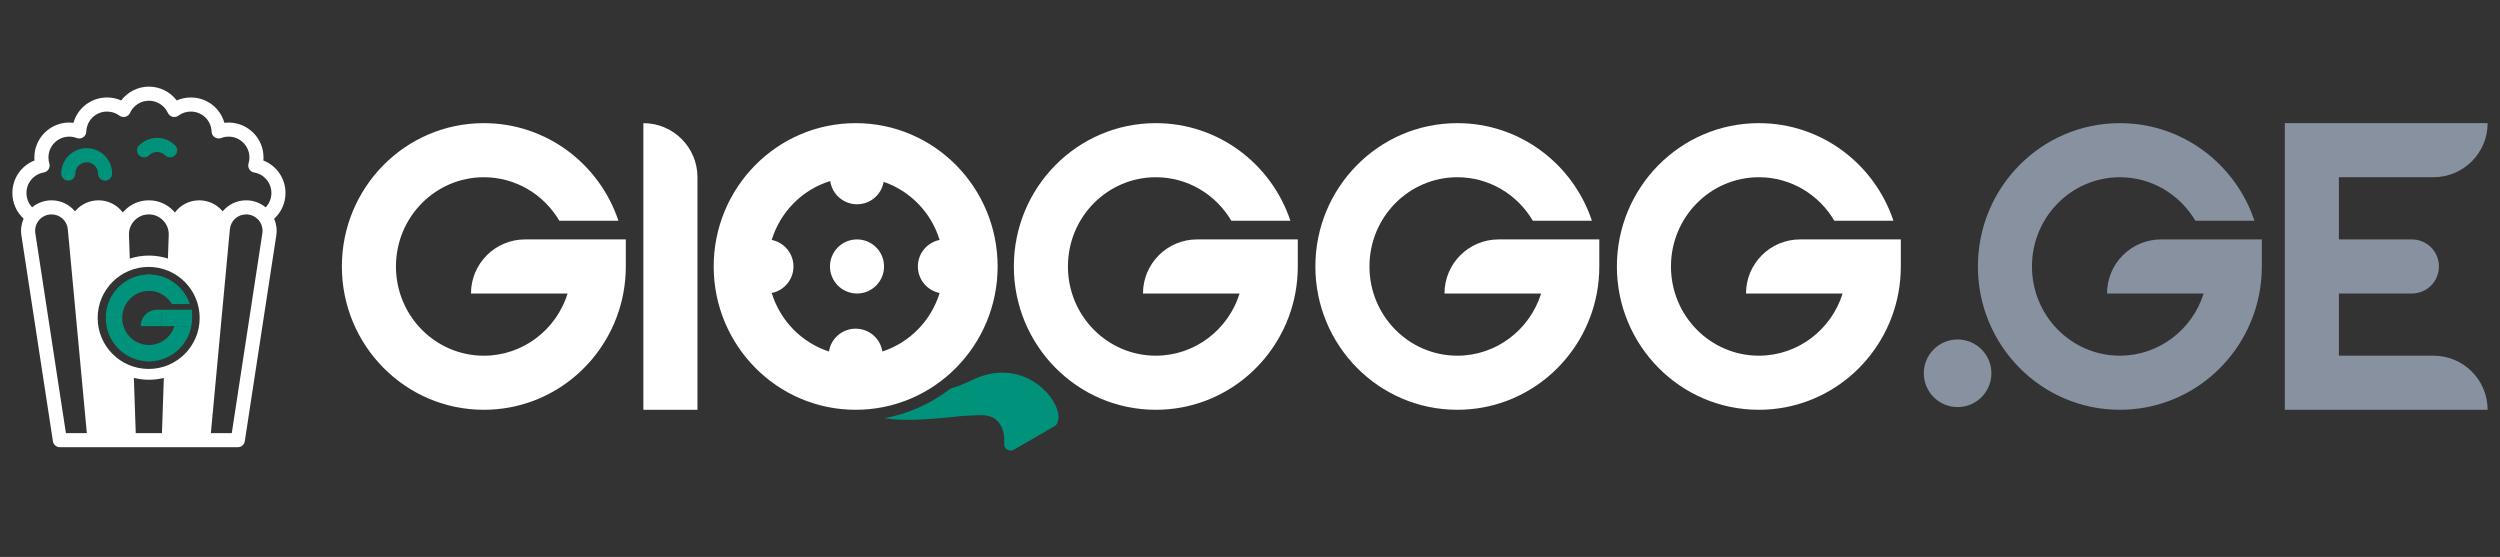 <svg width="202" height="45" viewBox="0 0 202 45" fill="none" xmlns="http://www.w3.org/2000/svg">
<rect x="0" y="0" width="202" height="45" fill="#333333" stroke="none"/>
<path fill-rule="evenodd" clip-rule="evenodd" d="M23.068 15.593C23.068 14.41 22.344 13.383 21.281 12.968C21.288 12.886 21.292 12.804 21.292 12.721C21.292 11.166 20.027 9.902 18.472 9.902C18.357 9.902 18.243 9.909 18.13 9.922C17.796 8.733 16.711 7.876 15.417 7.876C15.019 7.876 14.634 7.957 14.279 8.115C13.752 7.423 12.924 7 12.034 7C11.145 7 10.316 7.423 9.79 8.115C9.434 7.957 9.049 7.876 8.651 7.876C7.357 7.876 6.272 8.733 5.938 9.922C5.825 9.908 5.711 9.902 5.596 9.902C4.041 9.902 2.777 11.166 2.777 12.721C2.777 12.804 2.78 12.886 2.787 12.968C1.724 13.383 1 14.41 1 15.593C1 16.393 1.331 17.136 1.906 17.665C1.723 18.086 1.658 18.554 1.729 19.019L4.275 35.652C4.317 35.93 4.556 36.135 4.837 36.135H19.216C19.497 36.135 19.736 35.93 19.779 35.652L22.324 19.019C22.395 18.558 22.332 18.093 22.151 17.674C22.733 17.146 23.068 16.399 23.068 15.593ZM3.537 13.936C3.698 13.909 3.84 13.813 3.926 13.675C4.012 13.536 4.034 13.366 3.987 13.21C3.939 13.051 3.915 12.887 3.915 12.721C3.915 11.794 4.669 11.04 5.596 11.04C5.803 11.04 6.006 11.077 6.199 11.152C6.371 11.218 6.564 11.196 6.717 11.095C6.871 10.993 6.966 10.823 6.972 10.639C7.001 9.728 7.739 9.014 8.651 9.014C9.014 9.014 9.359 9.127 9.649 9.342C9.787 9.444 9.964 9.478 10.13 9.435C10.296 9.392 10.434 9.277 10.505 9.121C10.778 8.524 11.378 8.138 12.034 8.138C12.69 8.138 13.29 8.524 13.563 9.121C13.635 9.277 13.773 9.392 13.939 9.435C14.105 9.478 14.281 9.444 14.419 9.342C14.71 9.127 15.055 9.014 15.417 9.014C16.329 9.014 17.067 9.728 17.097 10.639C17.102 10.823 17.197 10.993 17.351 11.095C17.504 11.196 17.698 11.218 17.87 11.152C18.062 11.077 18.265 11.04 18.472 11.04C19.399 11.04 20.154 11.794 20.154 12.721C20.154 12.887 20.129 13.052 20.081 13.21C20.034 13.366 20.056 13.535 20.142 13.674C20.228 13.813 20.37 13.909 20.531 13.936C21.342 14.073 21.93 14.77 21.93 15.593C21.93 16.035 21.761 16.446 21.465 16.755C21.026 16.39 20.471 16.186 19.891 16.186C19.127 16.186 18.443 16.529 17.991 17.077C17.966 17.046 17.94 17.016 17.913 16.986C17.449 16.477 16.788 16.186 16.099 16.186C15.292 16.186 14.578 16.569 14.132 17.168C14.09 17.119 14.046 17.07 14.001 17.023C13.479 16.483 12.778 16.186 12.027 16.186C11.275 16.186 10.574 16.483 10.053 17.023C10.007 17.07 9.963 17.119 9.922 17.168C9.475 16.569 8.761 16.186 7.954 16.186C7.265 16.186 6.604 16.477 6.14 16.987C6.114 17.016 6.087 17.046 6.062 17.077C5.61 16.529 4.926 16.186 4.162 16.186C3.586 16.186 3.034 16.387 2.597 16.748C2.304 16.44 2.138 16.031 2.138 15.593C2.138 14.77 2.726 14.073 3.537 13.936ZM10.42 18.983C10.406 18.545 10.566 18.129 10.871 17.814C11.176 17.498 11.587 17.323 12.027 17.323C12.466 17.323 12.877 17.498 13.182 17.814C13.488 18.13 13.648 18.546 13.633 18.985L13.568 20.89C13.084 20.735 12.569 20.651 12.034 20.651C11.493 20.651 10.973 20.737 10.486 20.895L10.42 18.983ZM12.034 30.683C11.614 30.683 11.206 30.631 10.816 30.534L10.968 34.997H13.085L13.238 30.538C12.852 30.633 12.448 30.683 12.034 30.683ZM2.854 18.847C2.796 18.465 2.907 18.078 3.158 17.785C3.41 17.492 3.776 17.323 4.162 17.323C4.849 17.323 5.415 17.839 5.479 18.523L7.017 34.997H5.326L2.854 18.847ZM21.199 18.847L18.728 34.997H17.037L18.574 18.523C18.638 17.839 19.204 17.323 19.891 17.323C20.277 17.323 20.643 17.492 20.895 17.785C21.146 18.078 21.257 18.465 21.199 18.847ZM12.012 29.811C14.288 29.811 16.133 27.965 16.133 25.689C16.133 23.413 14.288 21.567 12.012 21.567C9.735 21.567 7.89 23.413 7.89 25.689C7.89 27.965 9.735 29.811 12.012 29.811Z" fill="white"/>
<path d="M6.086 14.028C6.086 14.342 5.831 14.597 5.517 14.597C5.203 14.597 4.948 14.342 4.948 14.028C4.948 12.894 5.87 11.972 7.004 11.972C8.138 11.972 9.06 12.894 9.06 14.028C9.06 14.342 8.805 14.597 8.491 14.597C8.177 14.597 7.922 14.342 7.922 14.028C7.922 13.521 7.51 13.11 7.004 13.11C6.498 13.11 6.086 13.521 6.086 14.028Z" fill="#01927C"/>
<path d="M12.046 12.549C12.403 12.191 12.986 12.191 13.344 12.549C13.455 12.661 13.6 12.716 13.746 12.716C13.892 12.716 14.037 12.661 14.148 12.549C14.371 12.327 14.371 11.967 14.148 11.745C13.347 10.943 12.042 10.943 11.241 11.745C11.018 11.967 11.018 12.327 11.241 12.549C11.463 12.772 11.823 12.772 12.046 12.549Z" fill="#01927C"/>
<path fill-rule="evenodd" clip-rule="evenodd" d="M9.874 25.689C9.874 26.904 10.848 27.875 12.034 27.875C12.401 27.875 12.698 28.172 12.698 28.538C12.698 28.903 12.401 29.2 12.034 29.2C10.099 29.2 8.544 27.621 8.544 25.689H9.874Z" fill="#01927C"/>
<path fill-rule="evenodd" clip-rule="evenodd" d="M9.874 25.689C9.874 24.474 10.848 23.503 12.034 23.503C12.401 23.503 12.698 23.206 12.698 22.84C12.698 22.475 12.401 22.178 12.034 22.178C10.099 22.178 8.544 23.757 8.544 25.689H9.874Z" fill="#01927C"/>
<path d="M15.523 25.026V25.689C15.523 25.915 15.501 26.137 15.461 26.352H14.093H13.047V25.026H15.523Z" fill="#01927C"/>
<path d="M12.034 27.875C12.993 27.875 13.815 27.238 14.093 26.352H15.461C15.153 27.969 13.741 29.2 12.034 29.2C11.666 29.2 11.369 28.903 11.369 28.538C11.369 28.172 11.666 27.875 12.034 27.875Z" fill="#01927C"/>
<path d="M11.369 22.84C11.369 23.206 11.666 23.503 12.034 23.503C12.818 23.503 13.51 23.928 13.889 24.569H15.341C14.878 23.184 13.576 22.178 12.034 22.178C11.666 22.178 11.369 22.475 11.369 22.84Z" fill="#01927C"/>
<path d="M11.369 26.352C11.369 25.62 11.964 25.026 12.698 25.026H13.064V26.352H11.369Z" fill="#01927C"/>
<path fill-rule="evenodd" clip-rule="evenodd" d="M86.289 21.53C86.289 17.524 89.493 14.32 93.39 14.32C95.97 14.32 98.246 15.721 99.49 17.835H104.264C102.742 13.267 98.463 9.95 93.39 9.95C87.031 9.95 81.919 15.159 81.919 21.53C81.919 27.901 87.031 33.11 93.39 33.11C99.005 33.11 103.647 29.05 104.657 23.715C104.791 23.007 104.862 22.276 104.862 21.53V19.345H97.924H96.722C94.309 19.345 92.353 21.302 92.353 23.715H96.722H97.924H100.16C99.246 26.64 96.546 28.74 93.39 28.74C89.493 28.74 86.289 25.536 86.289 21.53ZM110.652 21.53C110.652 17.524 113.855 14.32 117.753 14.32C120.333 14.32 122.608 15.721 123.853 17.835H128.627C127.104 13.267 122.825 9.95 117.753 9.95C111.393 9.95 106.282 15.159 106.282 21.53C106.282 27.901 111.393 33.11 117.753 33.11C123.367 33.11 128.009 29.05 129.02 23.715C129.154 23.007 129.224 22.276 129.224 21.53V19.345H122.287H121.085C118.671 19.345 116.715 21.302 116.715 23.715H121.085H122.287H124.523C123.609 26.64 120.908 28.74 117.753 28.74C113.855 28.74 110.652 25.536 110.652 21.53ZM142.115 14.32C138.217 14.32 135.014 17.524 135.014 21.53C135.014 25.536 138.217 28.74 142.115 28.74C145.271 28.74 147.971 26.64 148.885 23.715H146.649H145.447H141.077C141.077 21.302 143.034 19.345 145.447 19.345H146.649H153.586V21.53C153.586 22.276 153.516 23.007 153.382 23.715C152.371 29.05 147.73 33.11 142.115 33.11C135.756 33.11 130.644 27.901 130.644 21.53C130.644 15.159 135.756 9.95 142.115 9.95C147.188 9.95 151.467 13.267 152.989 17.835H148.215C146.97 15.721 144.695 14.32 142.115 14.32Z" fill="white"/>
<path fill-rule="evenodd" clip-rule="evenodd" d="M188.983 9.95H184.613V14.319V19.345V23.715V33.11L184.94 33.11H201C201 30.697 199.044 28.74 196.63 28.74H188.983V23.715H194.882C196.089 23.715 197.067 22.737 197.067 21.53C197.067 20.323 196.089 19.345 194.882 19.345H188.983V14.319H196.63C199.043 14.319 201 12.363 201 9.95H188.983ZM171.284 14.32C167.387 14.32 164.183 17.524 164.183 21.53C164.183 25.536 167.387 28.74 171.284 28.74C174.44 28.74 177.14 26.64 178.054 23.715H175.818H174.617H170.247C170.247 21.302 172.203 19.345 174.617 19.345H175.818H182.756V21.53C182.756 22.276 182.685 23.007 182.551 23.715C181.541 29.05 176.899 33.11 171.284 33.11C164.925 33.11 159.813 27.901 159.813 21.53C159.813 15.159 164.925 9.95 171.284 9.95C176.357 9.95 180.636 13.267 182.159 17.835H177.384C176.14 15.721 173.864 14.32 171.284 14.32ZM158.175 32.892C159.683 32.892 160.906 31.669 160.906 30.16C160.906 28.652 159.683 27.429 158.175 27.429C156.666 27.429 155.443 28.652 155.443 30.16C155.443 31.669 156.666 32.892 158.175 32.892Z" fill="#8891A0"/>
<path fill-rule="evenodd" clip-rule="evenodd" d="M74.163 21.53C74.163 22.591 74.918 23.474 75.92 23.673C75.232 25.922 73.491 27.689 71.296 28.4C71.133 27.355 70.228 26.556 69.137 26.556C68.046 26.556 67.142 27.355 66.979 28.401C64.784 27.689 63.042 25.922 62.355 23.673C63.357 23.475 64.112 22.591 64.112 21.53C64.112 20.47 63.356 19.586 62.354 19.387C63.053 17.103 64.839 15.315 67.083 14.627C67.232 15.688 68.144 16.505 69.247 16.505C70.326 16.505 71.222 15.723 71.4 14.694C73.546 15.427 75.243 17.174 75.92 19.387C74.918 19.586 74.163 20.47 74.163 21.53ZM57.666 21.53C57.666 15.159 62.778 9.95 69.137 9.95C75.497 9.95 80.608 15.159 80.608 21.53C80.608 27.901 75.497 33.11 69.137 33.11C62.778 33.11 57.666 27.901 57.666 21.53ZM39.094 14.32C35.196 14.32 31.993 17.524 31.993 21.53C31.993 25.537 35.196 28.741 39.094 28.741C42.25 28.741 44.95 26.641 45.864 23.715H38.056C38.056 21.302 40.013 19.345 42.426 19.345H50.565V21.53C50.565 22.277 50.495 23.007 50.361 23.715C49.35 29.051 44.708 33.11 39.094 33.11C32.735 33.11 27.623 27.902 27.623 21.53C27.623 15.159 32.735 9.95 39.094 9.95C44.166 9.95 48.446 13.267 49.968 17.835H45.194C43.949 15.721 41.674 14.32 39.094 14.32ZM51.985 9.95C54.399 9.95 56.355 11.906 56.355 14.32V33.11H51.985V9.95ZM69.247 23.715C70.453 23.715 71.432 22.737 71.432 21.53C71.432 20.323 70.453 19.345 69.247 19.345C68.04 19.345 67.062 20.323 67.062 21.53C67.062 22.737 68.04 23.715 69.247 23.715Z" fill="white"/>
<path d="M85.263 32.709C85.052 32.291 84.775 31.908 84.444 31.576C84.059 31.186 83.614 30.862 83.126 30.616C81.921 30.013 80.321 29.826 78.47 30.743C77.931 31.006 77.371 31.224 76.796 31.397C75.236 32.608 73.408 33.43 71.466 33.793C73.219 34.056 75.138 33.867 76.82 33.706C77.67 33.605 78.524 33.552 79.38 33.545C81.262 33.593 81.159 35.585 81.141 35.807C81.1 36.095 81.301 36.362 81.589 36.402C81.708 36.419 81.828 36.395 81.931 36.334L85.208 34.436C85.298 34.384 85.37 34.307 85.416 34.215C85.603 33.838 85.545 33.284 85.263 32.709Z" fill="#01927C"/>
</svg>
